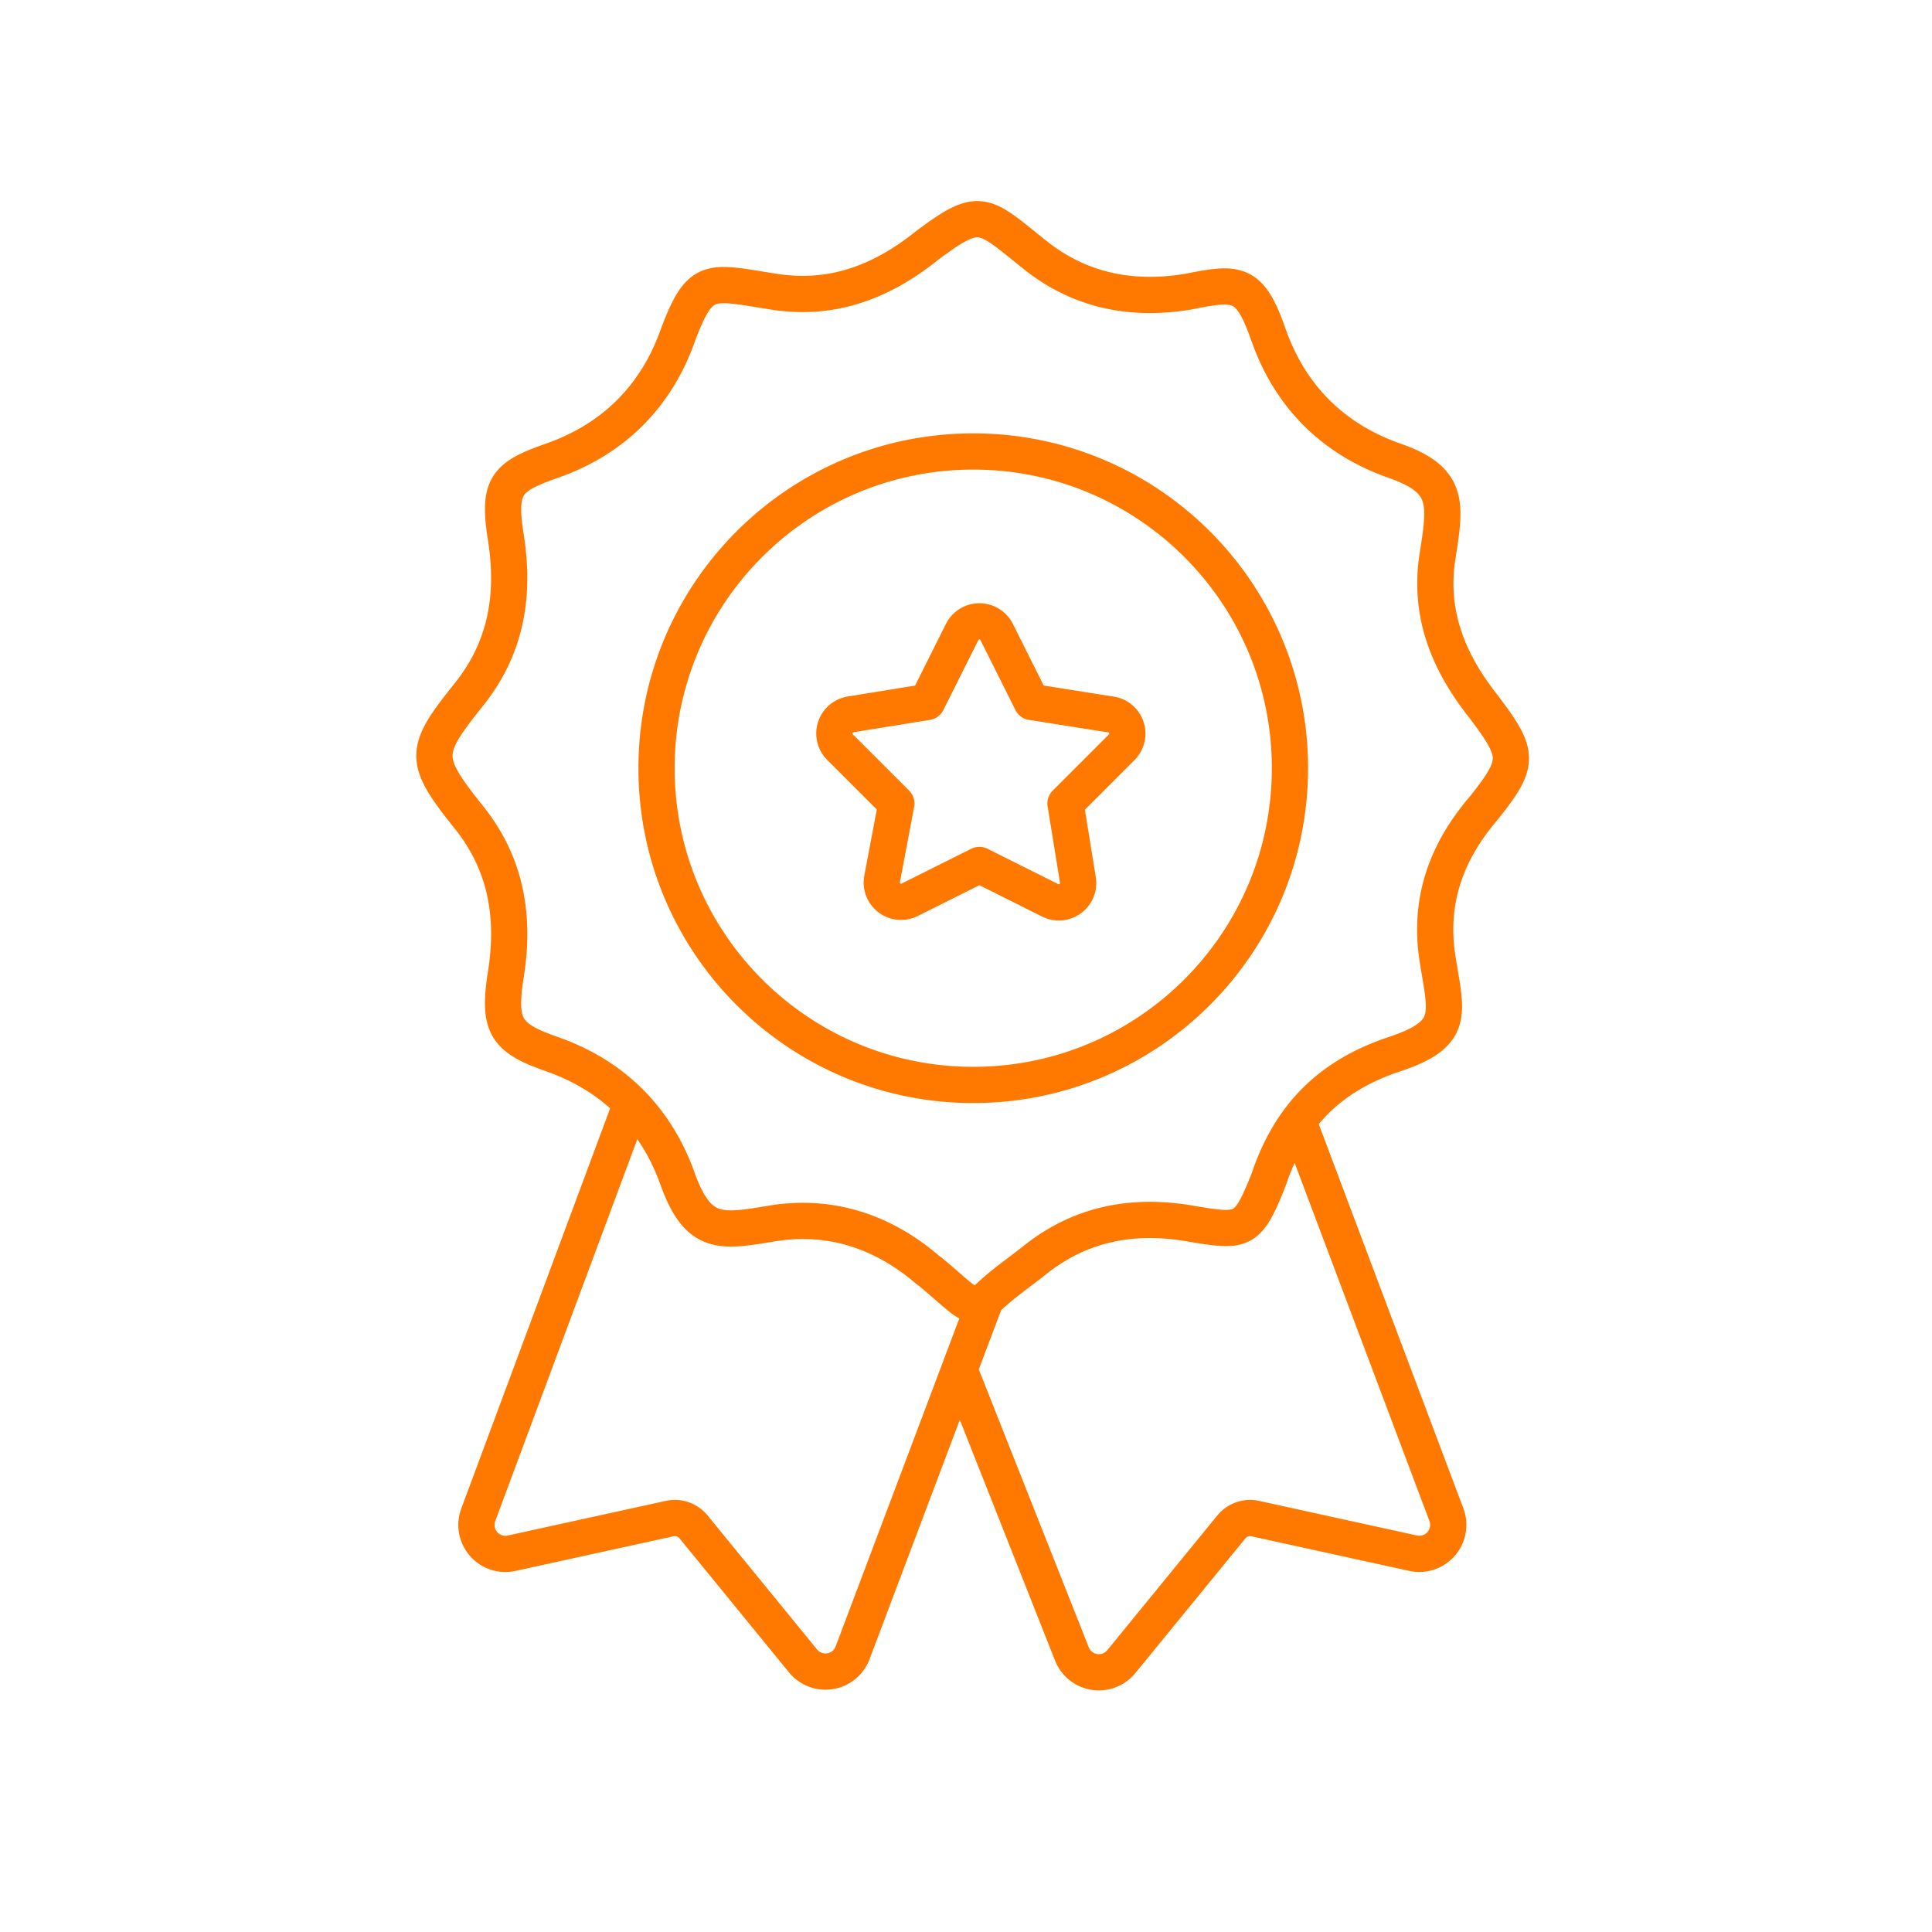 <svg width="80" height="80" fill="none" xmlns="http://www.w3.org/2000/svg"><path d="M40.81 53.836c.636-.636 1.4-1.146 2.036-1.655 1.91-1.528 4.075-1.91 6.367-1.528 2.256.376 2.431.414 3.31-1.782.891-2.674 2.546-4.33 5.22-5.22 2.539-.847 2.143-1.662 1.783-3.948-.382-2.419.382-4.456 1.91-6.238 1.532-1.916 1.468-2.244 0-4.202-1.433-1.802-2.292-3.82-1.91-6.239.349-2.21.483-3.154-1.783-3.947-2.546-.891-4.329-2.674-5.22-5.22-.77-2.201-1.262-2.192-3.31-1.782-2.292.382-4.457 0-6.367-1.528-2.14-1.712-2.24-2.044-4.456-.382-1.91 1.528-3.947 2.292-6.366 1.91-2.669-.422-3.02-.661-3.947 1.782-.891 2.547-2.674 4.329-5.22 5.22-1.91.669-2.249 1.039-1.91 3.183.382 2.42 0 4.584-1.528 6.494-1.885 2.356-1.928 2.682 0 5.093 1.528 1.91 1.91 4.074 1.528 6.493-.341 2.16 0 2.642 1.91 3.31 2.546.892 4.329 2.674 5.22 5.22.856 2.326 1.789 2.143 3.947 1.783 2.42-.382 4.584.382 6.366 1.91.51.382 1.019.891 1.528 1.273.382.255.637.255.891 0zm0 0L35.304 68.44a1.2 1.2 0 01-2.052.336l-4.533-5.55a1 1 0 00-.988-.345l-6.546 1.435a1.2 1.2 0 01-1.382-1.59l6.336-17.032m13.587 11.015l4.66 11.779a1.2 1.2 0 002.044.318l4.558-5.58a1 1 0 01.988-.345l6.536 1.433a1.2 1.2 0 001.38-1.595l-6.135-16.301m-.344-14.608c0 7.243-5.871 13.115-13.114 13.115S27.186 39.052 27.186 31.81c0-7.243 5.871-13.115 13.114-13.115s13.114 5.872 13.114 13.114zM42.72 29.069l-1.45-2.899a.8.8 0 00-1.43 0l-1.45 2.898-3.168.513a.8.8 0 00-.438 1.356l2.333 2.332-.591 3.125a.8.8 0 001.144.864l2.885-1.442 2.931 1.465a.8.8 0 001.148-.843l-.514-3.169 2.327-2.327a.8.8 0 00-.441-1.355l-3.287-.52z" stroke="#FF7800" stroke-width="1.5" stroke-miterlimit="10" stroke-linecap="round" stroke-linejoin="round"/></svg>